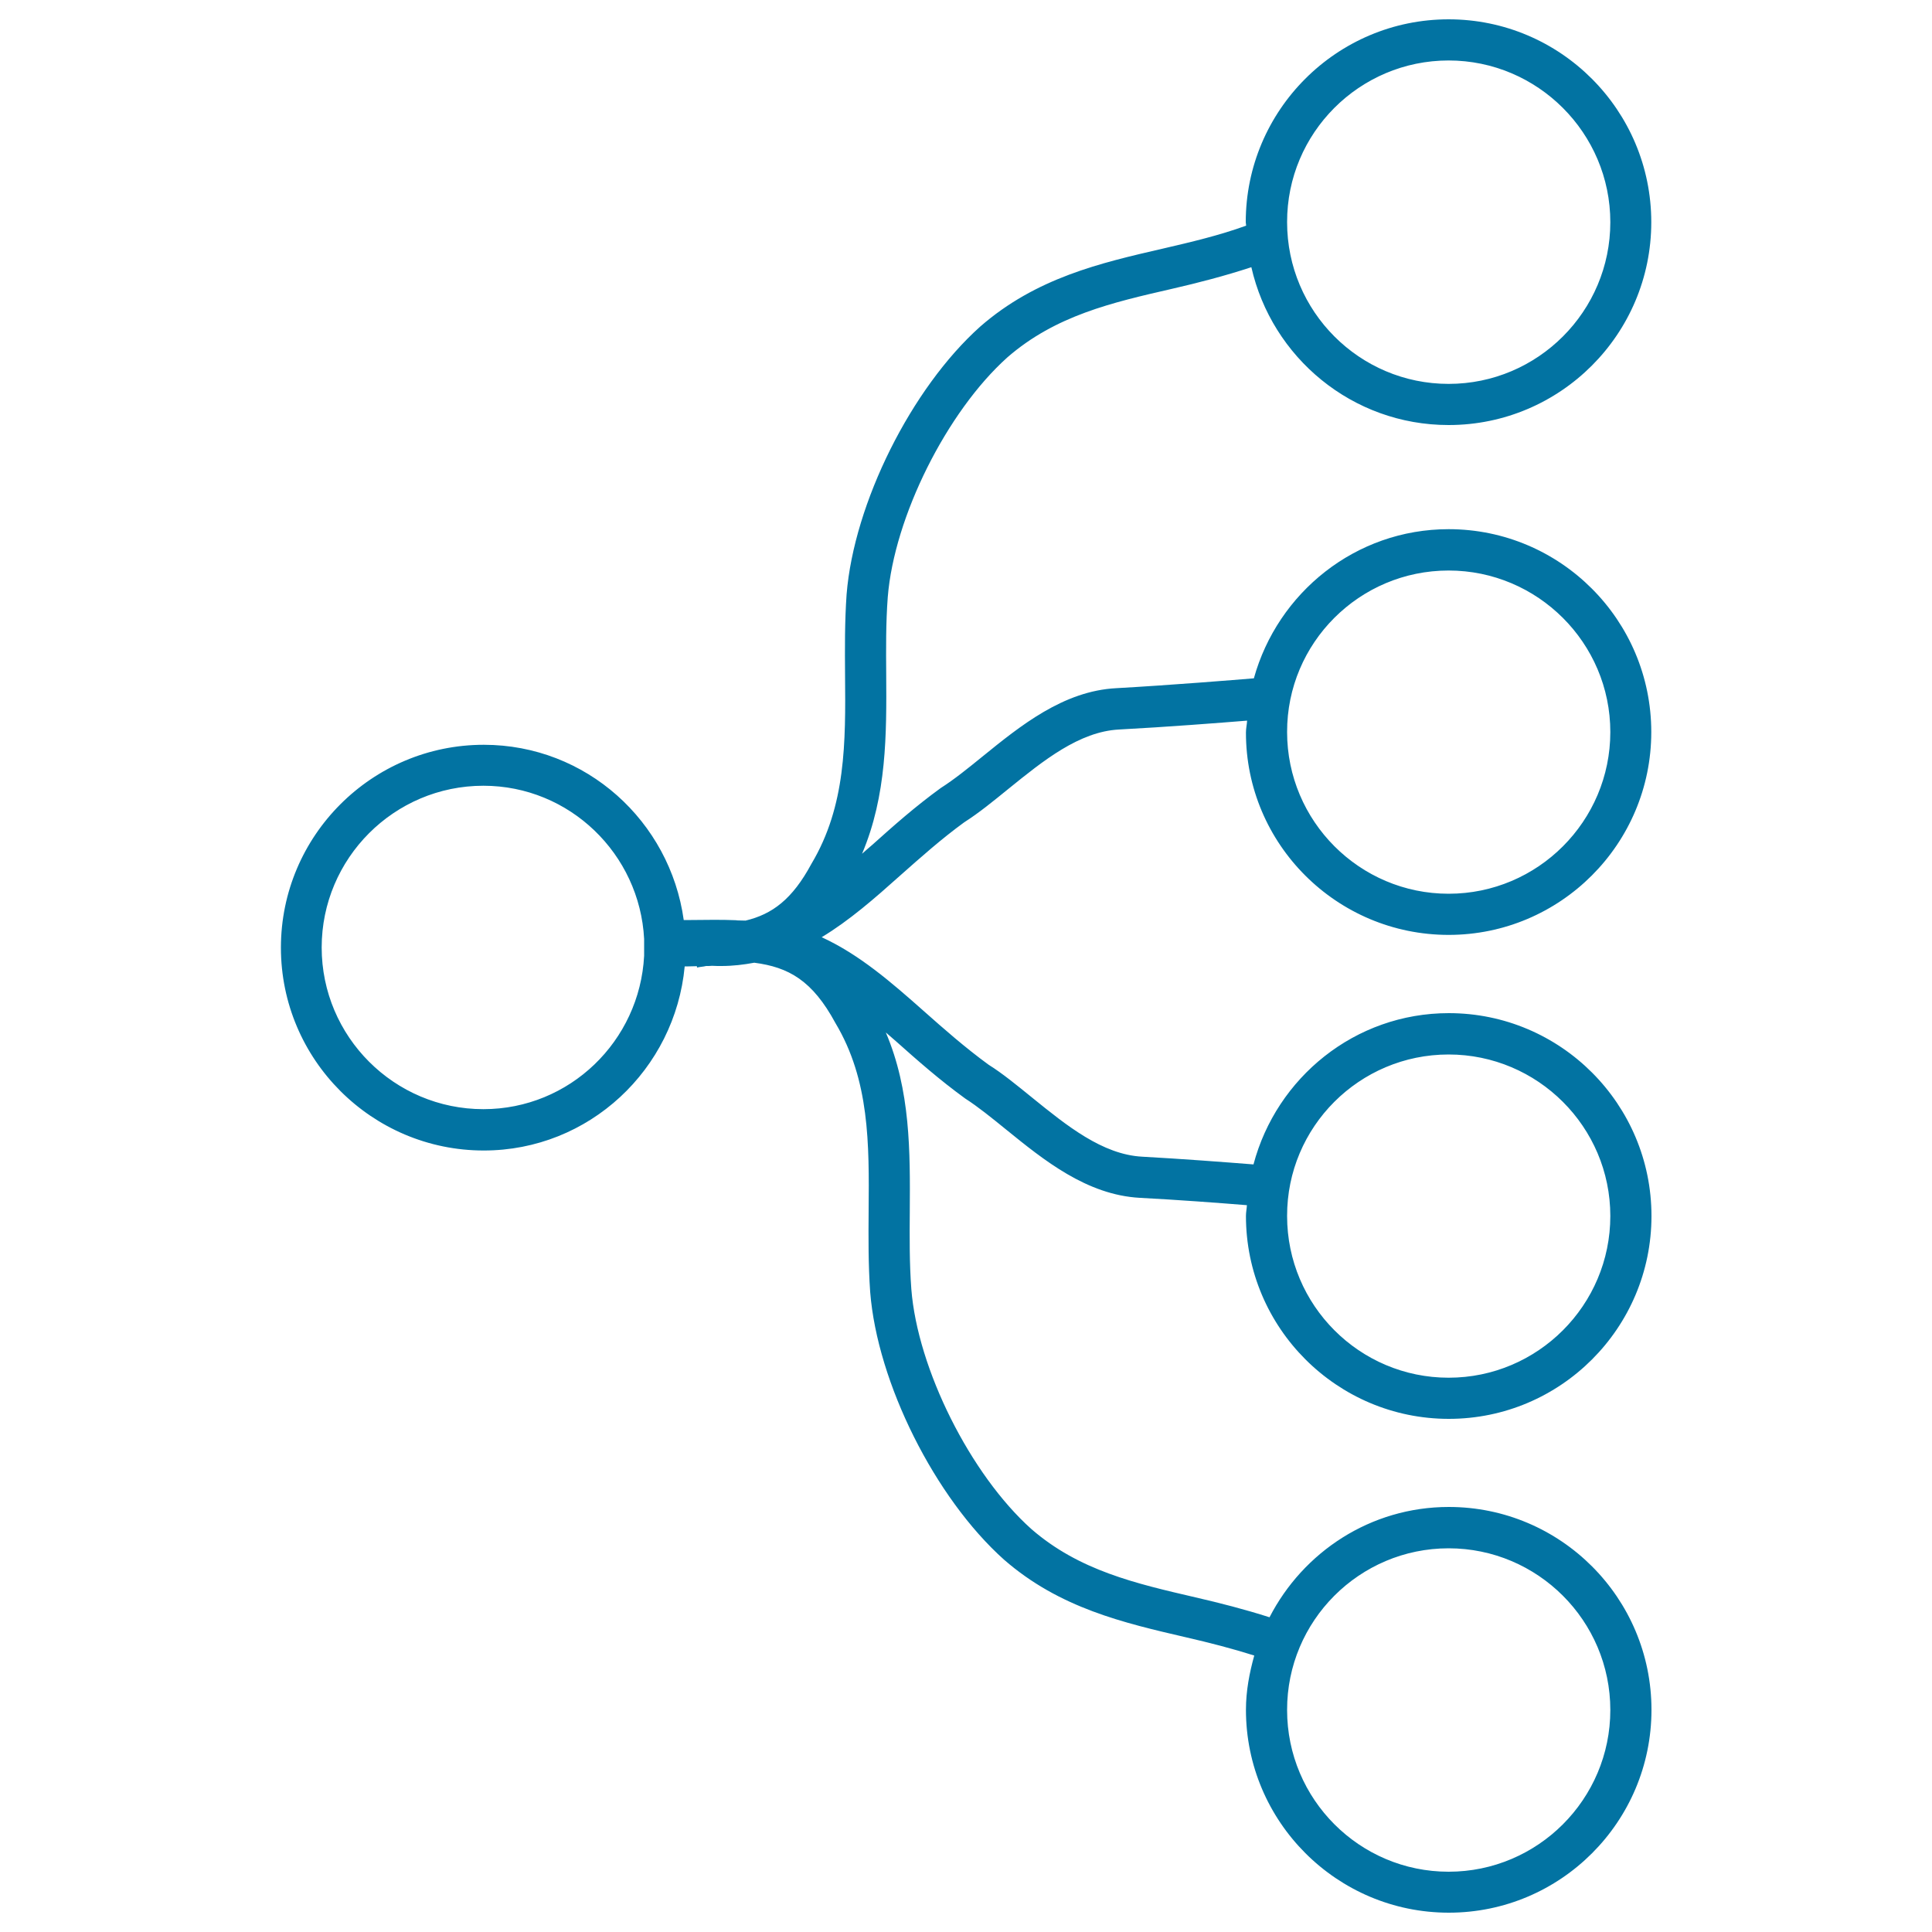 <svg xmlns="http://www.w3.org/2000/svg" viewBox="0 0 1000 1000" style="fill:#0273a2">
<title>Hierarchical Order SVG icon</title>
<g><path d="M749.8,483.9c57.9,0,104.9-47.1,104.9-105c0-57.9-47-105-104.9-105c-48.2,0-88.5,32.9-100.8,77.2c-9.7,0.8-42.8,3.5-71.2,5.1c-27.4,1.4-49.7,19.5-69.3,35.4c-7.4,6-14.4,11.7-21.6,16.3c-13.1,9.5-24.4,19.5-35.3,29.3c-1.9,1.6-3.6,3.1-5.4,4.7c12.8-30.2,12.7-61.9,12.5-92.7c-0.1-13.2-0.2-26.9,0.8-40.1c3.3-41.5,30.6-96.1,62-124.2c24.9-21.6,54.1-28.3,85.1-35.4c13.5-3.1,27.4-6.7,41.1-11.2C658.3,185,699.9,220,749.8,220c57.9,0,104.9-47.1,104.9-105c0-57.9-47-105-104.9-105c-57.9,0-105,47.1-105,105c0,0.6,0.2,1.2,0.2,1.8c-13.8,5-28.1,8.4-43.2,11.9c-32.2,7.4-65.5,15.1-94.4,40.3c-35.7,31.9-65.4,91.5-69.2,138.6c-1,14.1-0.9,28.3-0.8,41.9c0.3,34.7,0.5,67.6-17.4,97.6c-9.9,18.4-20.3,26.1-34.1,29.4c-1.4,0-2.8-0.1-4.3-0.1c-0.2,0-0.5-0.1-0.7-0.1v0h0v0c-7.2-0.3-14.9-0.2-23.2-0.1h-3.8c-7.1-51.1-50.5-90.7-103.5-90.7c-57.9,0-105,47.1-105,105c0,57.9,47.1,105,105,105c54.5,0,99-42,104-95.3c0.6,0,1.3,0,1.9,0c1.5,0,2.9-0.1,4.4-0.1l0.1,0.7c1.6-0.4,3.1-0.4,4.7-0.8c1,0,2.1,0,3.1-0.1c1.6,0.1,3.2,0.1,4.8,0.1c6,0,11.6-0.7,17-1.7c17.8,2.3,30.1,9.2,42,31.2c17.7,29.6,17.5,62.4,17.2,97.2c-0.1,13.7-0.2,27.8,0.8,42c3.7,47,33.5,106.6,69.3,138.6c28.8,25.1,62,32.7,94.3,40.2c12.2,2.8,23.8,5.8,35.2,9.4c-2.5,9-4.3,18.3-4.3,28.1c0,57.9,47.1,105,105,105c57.9,0,104.9-47.1,104.9-105c0-57.9-47-105-104.9-105c-40.5,0-75.4,23.3-92.8,57.1c-12.8-4.1-25.7-7.4-38.3-10.3c-31-7.2-60.3-13.9-85-35.4c-31.5-28.2-58.9-82.9-62.1-124.2c-1-13.3-0.9-27-0.8-40.2c0.2-30.9,0.4-62.6-12.4-92.6c1.8,1.6,3.5,3,5.3,4.6c10.9,9.7,22.3,19.8,35.8,29.6c6.7,4.3,13.7,10,21.1,16c19.6,15.9,41.8,33.9,69.3,35.4c19.2,1,40.6,2.6,55.4,3.8c-0.1,1.9-0.5,3.6-0.5,5.6c0,57.9,47.1,105,105,105c57.9,0,104.9-47.1,104.9-105c0-57.9-47-105-104.9-105c-48.6,0-89.2,33.4-101.1,78.3c-15.1-1.2-37.5-2.9-57.6-4c-20.6-1.1-39.1-16.1-57-30.6c-7.9-6.4-15.3-12.5-22.5-17c-12.2-8.9-23.1-18.5-33.7-27.9c-16.8-14.9-33.3-29.2-52.7-38.1c14.4-8.7,27.4-20.1,40.6-31.9c10.6-9.4,21.5-19.1,33.2-27.6c7.7-4.9,15.1-11,23-17.4c17.9-14.5,36.5-29.5,57-30.6c24.6-1.3,52.8-3.5,66.4-4.6c-0.1,2-0.6,4-0.6,6.1C644.8,436.9,691.9,483.9,749.8,483.9z M749.8,31.3c46.1,0,83.7,37.6,83.7,83.7s-37.5,83.7-83.7,83.7c-46.1,0-83.6-37.5-83.6-83.7C666.1,68.9,703.6,31.3,749.8,31.3z M749.8,801.4c46.1,0,83.7,37.5,83.7,83.7c0,46.1-37.5,83.7-83.7,83.7c-46.1,0-83.6-37.5-83.6-83.7C666.1,839,703.6,801.4,749.8,801.4z M749.8,545.8c46.1,0,83.7,37.5,83.7,83.6c0,46.1-37.5,83.7-83.7,83.7c-46.1,0-83.6-37.5-83.6-83.7C666.1,583.3,703.6,545.8,749.8,545.8z M250.2,574.1c-46.1,0-83.7-37.5-83.7-83.7c0-46.1,37.5-83.7,83.7-83.7c44.6,0,80.9,35.3,83.2,79.3v8.7C331.1,538.9,294.8,574.1,250.2,574.1z M749.8,295.3c46.1,0,83.7,37.5,83.7,83.6c0,46.1-37.5,83.7-83.7,83.7c-46.1,0-83.6-37.6-83.6-83.7C666.1,332.8,703.6,295.3,749.8,295.3z"/></g>
</svg>